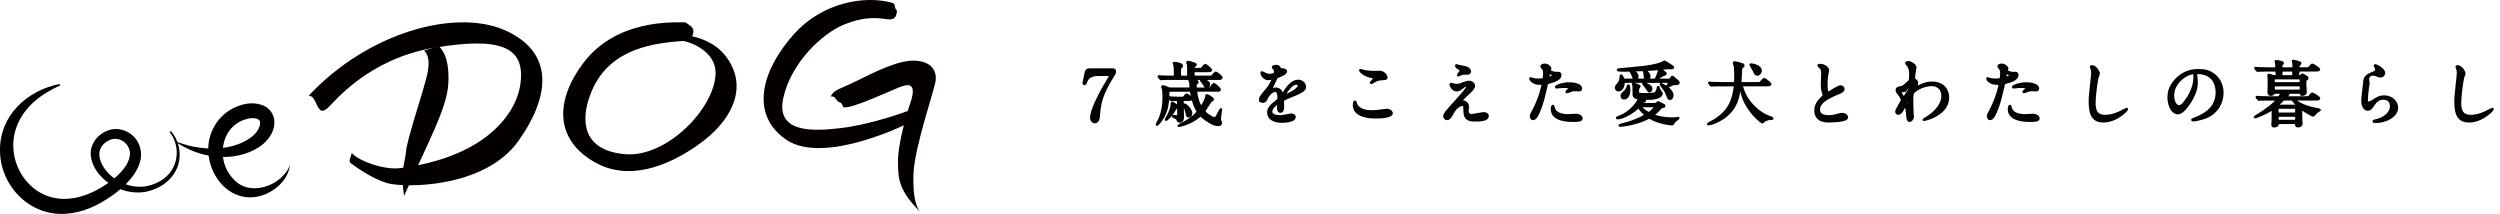<svg width="374" height="32" viewBox="0 0 374 32" fill="none" xmlns="http://www.w3.org/2000/svg">
<path d="M166.338 10.393C166.57 10.393 166.781 10.393 166.781 10.69C166.781 10.9 166.729 10.995 166.665 11.089C164.782 14.047 164.52 15.436 164.383 17.255C164.353 17.633 164.297 18.265 163.785 18.265C163.429 18.265 163.248 17.895 163.248 17.633C163.248 16.476 164.563 14.056 164.92 13.394C165.101 13.067 166.089 11.468 166.089 11.33C166.089 11.193 166.003 11.193 165.814 11.193H164.361C163.154 11.193 162.72 11.614 162.488 12.203C162.35 12.538 162.329 12.573 162.247 12.573C162.174 12.573 162.109 12.521 162.109 12.435C162.109 12.405 162.35 11.266 162.384 11.111C162.509 10.53 162.565 10.397 163.111 10.397H166.338V10.393Z" fill="#040404" stroke="#040000" stroke-width="0.357" stroke-miterlimit="10"/>
<path d="M175.1 13.536C174.898 13.536 174.773 13.587 174.773 13.841C174.752 14.641 174.73 15.419 174.533 16.188C174.124 17.736 173.153 18.652 173.08 18.652C173.071 18.652 173.059 18.63 173.059 18.622C173.059 18.579 173.269 18.213 173.312 18.136C173.574 17.663 174.081 16.412 174.081 14.653C174.081 14.507 174.081 13.6 173.995 13.286C173.987 13.243 173.871 13.054 173.871 13.003C173.871 12.938 173.957 12.93 173.987 12.93C174.038 12.93 174.262 12.96 174.606 13.127C174.722 13.192 174.881 13.265 175.035 13.265H177.842C177.945 13.265 178.125 13.243 178.125 13.024C178.125 12.921 178.095 12.427 178.074 12.31C178.065 12.259 177.936 12.07 177.936 12.014C177.936 11.992 177.966 11.919 178.061 11.919C178.156 11.919 179.153 12.022 179.153 12.289C179.153 12.353 179.131 12.362 178.955 12.521C178.86 12.594 178.839 12.659 178.839 12.783C178.839 13.153 178.882 13.269 179.166 13.269H180.597C180.988 13.269 181.069 13.248 181.134 13.175C181.198 13.089 181.469 12.586 181.585 12.586C181.723 12.586 182.47 13.239 182.47 13.415C182.47 13.54 182.406 13.54 181.903 13.54H179.251C179.127 13.54 178.938 13.54 178.938 13.781C178.938 14.245 179.402 15.96 179.707 15.96C179.866 15.96 180.463 14.752 180.476 14.426C180.485 14.288 180.485 14.245 180.549 14.245C180.614 14.245 181.435 14.697 181.435 14.877C181.435 14.95 181.383 14.993 181.297 15.015C181.211 15.045 181.172 15.066 181.13 15.109C181.108 15.131 180.446 16.15 180.309 16.339C180.193 16.485 180.163 16.537 180.163 16.614C180.163 16.941 181.383 17.71 181.697 17.71C181.8 17.71 181.95 17.586 182.011 17.491C182.114 17.31 182.569 16.408 182.629 16.365L182.651 16.373C182.629 16.511 182.483 17.637 182.483 17.697C182.483 17.8 182.505 17.96 182.526 18.067C182.548 18.119 182.651 18.342 182.651 18.394C182.651 18.497 182.578 18.699 182.243 18.699C181.538 18.699 180.403 17.942 179.866 17.457C179.741 17.34 179.655 17.259 179.604 17.259C179.539 17.259 179.518 17.28 179.307 17.457C178.138 18.458 176.531 18.824 176.342 18.824C176.333 18.824 176.312 18.824 176.312 18.802C176.312 18.772 176.995 18.433 177.12 18.372C178.34 17.71 179.17 16.898 179.17 16.7C179.17 16.635 179.118 16.541 178.989 16.309C178.684 15.728 178.422 14.95 178.276 14.142C178.173 13.604 178.16 13.544 177.898 13.544H175.1V13.536ZM179.273 10.337C179.694 10.337 179.759 10.329 179.819 10.251C179.905 10.178 180.188 9.727 180.283 9.727C180.429 9.727 181.147 10.337 181.147 10.483C181.147 10.621 181.095 10.621 180.588 10.621H178.822C178.538 10.621 178.538 10.789 178.538 10.926C178.538 11.399 178.538 11.493 178.835 11.493H180.76C181.022 11.493 181.203 11.493 181.284 11.463C181.4 11.399 181.77 10.874 181.882 10.874C181.993 10.874 182.724 11.455 182.724 11.61C182.724 11.777 182.578 11.777 182.273 11.777H175.225C174.993 11.777 174.266 11.777 173.901 11.799C173.871 11.807 173.712 11.829 173.682 11.829C173.639 11.829 173.617 11.807 173.587 11.756L173.39 11.515C173.347 11.472 173.338 11.463 173.338 11.451C173.338 11.429 173.359 11.421 173.381 11.421C173.454 11.421 173.781 11.463 173.845 11.463C174.331 11.485 174.803 11.493 175.285 11.493H175.504C175.598 11.493 175.788 11.493 175.788 11.188C175.788 10.947 175.779 9.989 175.723 9.77C175.715 9.718 175.598 9.537 175.598 9.494C175.598 9.43 175.663 9.421 175.693 9.421C175.809 9.421 176.806 9.546 176.806 9.843C176.806 9.946 176.776 9.98 176.626 10.096C176.501 10.191 176.501 10.337 176.501 10.655C176.501 11.412 176.501 11.498 176.815 11.498H177.446C177.73 11.498 177.773 11.403 177.773 11.107C177.773 9.886 177.773 9.77 177.743 9.653C177.734 9.61 177.618 9.413 177.618 9.37C177.618 9.284 177.722 9.267 177.786 9.267C177.923 9.267 178.521 9.486 178.65 9.52C178.774 9.563 178.869 9.606 178.869 9.701C178.869 9.752 178.796 9.804 178.637 9.881C178.594 9.911 178.564 9.954 178.564 10.07C178.564 10.251 178.628 10.346 178.839 10.346H179.282L179.273 10.337ZM176.127 15.956C176.127 16.042 176.084 16.059 175.99 16.094C175.886 16.115 175.874 16.145 175.715 16.429C175.366 17.061 174.601 17.912 174.43 17.912C174.399 17.912 174.408 17.891 174.533 17.68C175.027 16.881 175.311 16.038 175.311 15.513C175.311 15.44 175.311 15.41 175.362 15.41C175.478 15.41 175.74 15.599 175.753 15.599C175.848 15.664 176.123 15.862 176.123 15.956H176.127ZM174.95 14.675C174.907 14.623 174.898 14.623 174.898 14.602C174.898 14.593 174.919 14.58 174.941 14.58C174.993 14.58 175.237 14.602 175.276 14.611C175.508 14.619 176.2 14.653 176.445 14.653C177.012 14.653 177.077 14.653 177.214 14.473C177.416 14.198 177.446 14.168 177.52 14.168C177.7 14.168 178.203 14.641 178.203 14.787C178.203 14.838 178.16 14.881 178.087 14.903C177.992 14.924 177.876 14.924 177.584 14.924H177.214C177.068 14.924 176.901 14.946 176.901 15.23C176.901 15.599 176.952 17.25 176.952 17.586C176.952 17.882 176.828 18.174 176.479 18.174C176.278 18.174 176.247 18.11 176.153 17.869C176.088 17.71 175.994 17.659 175.659 17.512C175.521 17.448 175.478 17.427 175.478 17.396C175.478 17.366 175.53 17.353 175.543 17.353C175.616 17.353 175.972 17.418 176.045 17.418C176.286 17.418 176.286 17.375 176.286 16.975C176.286 16.743 176.256 15.617 176.256 15.367C176.256 15.07 176.226 14.937 175.951 14.937C175.835 14.937 175.341 14.98 175.246 14.98C175.203 14.98 175.182 14.959 175.152 14.916L174.95 14.675ZM178.19 16.945C178.19 17.199 178.052 17.409 177.842 17.409C177.588 17.409 177.567 17.22 177.545 16.958C177.524 16.769 177.27 16.055 177.197 15.883C177.176 15.84 177.094 15.685 177.094 15.642C177.094 15.634 177.094 15.621 177.116 15.621C177.189 15.621 177.421 15.767 177.524 15.853C177.838 16.107 178.186 16.537 178.186 16.945H178.19ZM180.863 12.676C180.863 12.895 180.717 13.054 180.515 13.054C180.377 13.054 180.347 13.003 180.107 12.59C179.991 12.392 179.896 12.263 179.728 12.104C179.707 12.082 179.698 12.074 179.698 12.052C179.698 12.001 179.741 12.001 179.771 12.001C179.802 12.001 180.004 12.009 180.15 12.044C180.287 12.065 180.863 12.181 180.863 12.676Z" fill="#040404" stroke="#040000" stroke-width="0.357" stroke-miterlimit="10"/>
<path d="M188.52 14.864C188.52 14.55 188.816 14.211 189.529 13.381C190.002 12.835 190.423 11.962 190.423 11.812C190.423 11.747 190.35 11.739 190.307 11.739C190.204 11.739 189.77 11.825 189.676 11.825C189.276 11.825 188.739 11.309 188.739 10.9C188.739 10.87 188.739 10.827 188.803 10.827C188.868 10.827 189.138 10.995 189.203 11.025C189.327 11.089 189.611 11.214 189.899 11.214C190.763 11.214 190.763 10.93 190.763 10.72C190.763 10.655 190.754 10.488 190.677 10.35C190.647 10.298 190.423 10.109 190.423 10.045C190.423 9.959 190.698 9.877 190.888 9.877C191.141 9.877 191.403 9.972 191.425 10.204C191.433 10.341 191.476 10.363 191.897 10.393C191.971 10.393 192.37 10.445 192.37 10.668C192.37 11.016 191.601 11.309 191.12 11.498C190.961 11.562 190.952 11.584 190.72 12.117C190.466 12.697 190.423 12.779 190.153 13.252C190.101 13.347 190.08 13.377 190.08 13.42C190.08 13.441 190.088 13.463 190.123 13.463C190.157 13.463 190.355 13.389 190.449 13.347C190.565 13.295 190.703 13.261 190.857 13.261C190.995 13.261 191.476 13.282 191.751 13.901C191.824 14.082 191.837 14.099 191.854 14.099C191.885 14.099 192.233 13.613 192.284 13.531C192.632 13.046 193.316 12.091 194.231 12.091C194.811 12.091 195.22 12.586 195.22 13.028C195.22 13.523 194.39 13.871 193.737 14.155C193.475 14.271 192.284 14.744 192.095 14.86C191.928 14.963 191.915 15.079 191.915 15.303C191.915 15.397 191.936 15.84 191.936 15.935C191.936 16.102 191.936 16.704 191.545 16.704C191.261 16.704 191.218 16.356 191.218 16.167C191.218 16.064 191.249 15.556 191.249 15.548C191.249 15.505 191.249 15.423 191.175 15.423C191.09 15.423 190.157 16.077 190.157 16.674C190.157 17.401 191.21 17.401 191.515 17.401C191.777 17.401 191.979 17.379 192.19 17.336C192.336 17.315 193.011 17.147 193.148 17.147C193.367 17.147 193.664 17.25 193.664 17.504C193.664 18.157 192.035 18.2 191.781 18.2C190.445 18.2 189.74 17.654 189.74 16.82C189.74 16.145 190.14 15.81 191.128 15.01C191.231 14.924 191.287 14.8 191.287 14.641C191.287 14.168 191.201 13.579 190.784 13.579C190.368 13.579 189.766 14.065 189.491 14.692C189.375 14.954 189.259 15.208 188.924 15.208C188.722 15.208 188.524 15.144 188.524 14.86L188.52 14.864ZM191.201 10.887C191.201 10.887 191.726 10.75 191.726 10.634C191.726 10.496 191.463 10.475 191.369 10.475C191.223 10.475 191.18 10.771 191.18 10.81C191.18 10.849 191.18 10.883 191.201 10.883V10.887ZM192.155 14.292C192.155 14.292 192.164 14.344 192.198 14.344C192.233 14.344 194.3 13.501 194.3 12.809C194.3 12.547 194.068 12.495 193.93 12.495C193.058 12.495 192.151 14.125 192.151 14.292H192.155Z" fill="#040404" stroke="#040000" stroke-width="0.357" stroke-miterlimit="10"/>
<path d="M205.526 16.661C205.84 16.661 207.439 16.442 207.495 16.442C207.903 16.442 208.187 16.726 208.187 16.936C208.187 17.504 206.399 17.555 205.819 17.555C204.779 17.555 202.557 17.366 202.557 15.715C202.557 15.316 202.673 15.2 202.694 15.2C202.767 15.2 202.84 15.535 202.862 15.591C203.158 16.326 204.134 16.644 204.882 16.644C204.955 16.644 205.419 16.666 205.522 16.666L205.526 16.661ZM205.556 10.78C205.681 10.78 206.27 10.758 206.386 10.758C207.078 10.758 207.417 11.442 207.417 11.601C207.417 11.79 207.323 11.79 206.596 11.842C206.059 11.872 205.672 12.117 205.273 12.345C205.17 12.409 205.17 12.396 205.127 12.396C205.118 12.396 205.097 12.396 205.097 12.375C205.097 12.28 205.677 11.786 205.677 11.661C205.677 11.597 205.647 11.588 205.341 11.537C203.975 11.283 203.489 10.621 203.489 10.518C203.489 10.488 203.519 10.488 203.541 10.488C203.605 10.488 203.837 10.582 203.889 10.591C204.362 10.728 204.963 10.78 205.561 10.78H205.556Z" fill="#040404" stroke="#040000" stroke-width="0.357" stroke-miterlimit="10"/>
<path d="M219.298 12.328C219.444 12.276 219.603 12.255 219.741 12.255C220.162 12.255 220.489 12.517 220.489 12.835C220.489 13.213 220.089 13.583 219.268 14.34C219.152 14.456 218.49 15.066 218.49 15.148C218.49 15.191 218.542 15.212 218.593 15.212C218.615 15.212 218.795 15.191 218.825 15.191C219.217 15.191 219.595 15.539 219.595 15.96C219.595 16.064 219.53 16.541 219.53 16.644C219.53 16.747 219.552 17.233 220.141 17.233C220.437 17.233 221.726 16.949 221.993 16.949C222.276 16.949 222.552 17.108 222.552 17.349C222.552 17.917 221.679 18.011 220.545 18.011C219.294 18.011 219.113 17.349 219.105 16.622C219.083 15.771 219.083 15.677 218.77 15.677C218.559 15.677 217.867 15.866 217.287 16.941C216.99 17.478 216.823 17.792 216.466 17.792C216.204 17.792 216.088 17.551 216.088 17.414C216.088 17.13 216.088 17.014 217.811 15.131C218.714 14.133 219.535 13.239 219.535 12.934C219.535 12.818 219.47 12.753 219.354 12.753C219.208 12.753 218.911 12.973 218.765 13.101C218.525 13.303 218.22 13.51 217.914 13.51C217.304 13.51 217.012 12.753 217.012 12.646C217.012 12.603 217.033 12.56 217.085 12.56C217.115 12.56 217.36 12.633 217.381 12.633C217.528 12.676 217.678 12.719 217.897 12.719C218.254 12.719 218.361 12.689 219.307 12.332L219.298 12.328ZM218.202 9.864C218.361 9.907 219.096 10.045 219.234 10.075C219.582 10.169 219.896 10.41 219.896 10.694C219.896 10.78 219.831 10.991 219.599 10.991C218.864 10.991 218.843 10.991 218.589 11.085C218.516 11.107 218.22 11.274 218.159 11.274C218.138 11.274 218.116 11.253 218.116 11.223C218.116 11.15 218.589 10.677 218.589 10.548C218.589 10.483 218.421 10.38 218.198 10.221C217.871 10.002 217.841 9.873 217.841 9.821C217.841 9.791 217.863 9.77 217.884 9.77C217.914 9.77 218.146 9.856 218.198 9.864H218.202Z" fill="#040404" stroke="#040000" stroke-width="0.357" stroke-miterlimit="10"/>
<path d="M229.414 16.494C230.497 14.443 230.802 12.633 230.802 12.62C230.802 12.517 230.759 12.517 230.424 12.517C230.205 12.517 229.835 12.508 229.487 12.328C229.152 12.16 228.941 11.863 228.941 11.76C228.941 11.73 228.971 11.717 228.984 11.717C229.027 11.717 229.182 11.803 229.225 11.812C229.384 11.863 229.814 11.928 230.162 11.928C230.321 11.928 230.824 11.906 230.91 11.833C230.996 11.76 231.026 11.042 231.026 10.969C231.026 10.883 231.026 10.526 230.901 10.316C230.858 10.264 230.605 10.002 230.605 9.924C230.605 9.821 230.807 9.684 231.077 9.684C231.55 9.684 231.92 10.114 231.92 10.242C231.92 10.294 231.804 10.505 231.804 10.556C231.804 10.758 232.646 10.935 232.749 10.935C232.792 10.935 233.024 10.913 233.076 10.913C233.162 10.913 233.424 10.913 233.424 11.24C233.424 11.829 232.53 12.134 231.834 12.323C231.477 12.418 231.434 12.427 231.391 12.62C230.854 14.912 230.845 14.924 230.622 15.608C229.895 17.796 229.517 17.796 229.32 17.796C229.066 17.796 229.036 17.448 229.036 17.332C229.036 17.207 229.088 17.1 229.414 16.489V16.494ZM231.636 11.687C231.688 11.687 232.487 11.403 232.487 11.266C232.487 11.162 231.92 10.93 231.804 10.93C231.739 10.93 231.709 10.952 231.688 11.055C231.645 11.266 231.645 11.296 231.593 11.55C231.584 11.623 231.572 11.687 231.636 11.687ZM232.435 16.145C232.655 17.061 233.793 17.259 234.593 17.259C234.773 17.259 235.573 17.186 235.74 17.186C236.097 17.186 236.583 17.366 236.583 17.71C236.583 18.015 236.191 18.067 235.298 18.067C233.596 18.067 232.173 17.637 232.173 16.309C232.173 16.068 232.238 15.844 232.319 15.844C232.362 15.844 232.422 16.107 232.435 16.141V16.145ZM234.756 12.487C235.753 12.487 236.514 12.783 236.514 13.243C236.514 13.497 236.295 13.497 236.209 13.497C236.114 13.497 235.706 13.467 235.62 13.467C235.431 13.467 235.272 13.467 234.842 13.635C234.58 13.729 234.472 13.772 234.399 13.772C234.378 13.772 234.348 13.772 234.348 13.742C234.348 13.669 234.894 13.269 234.894 13.153C234.894 12.994 234.146 12.985 233.991 12.985C233.759 12.985 233.475 12.994 233.235 13.028C233.17 13.037 232.93 13.071 232.887 13.071C232.878 13.071 232.801 13.071 232.792 13.05C232.719 12.912 233.634 12.491 234.76 12.491L234.756 12.487Z" fill="#040404" stroke="#040000" stroke-width="0.357" stroke-miterlimit="10"/>
<path d="M243.192 12.212C242.951 12.212 242.917 12.212 242.887 12.474C242.77 13.484 242.203 13.506 242.13 13.506C241.855 13.506 241.752 13.274 241.752 13.127C241.752 12.96 241.816 12.865 242.027 12.624C242.311 12.319 242.47 11.911 242.47 11.455C242.47 11.36 242.47 11.296 242.521 11.296C242.586 11.296 242.719 11.571 242.762 11.666C242.878 11.898 242.899 11.941 243.076 11.941H247.481C247.678 11.941 247.713 11.868 247.996 11.214C248.121 10.909 248.216 10.561 248.216 10.479C248.216 10.333 248.112 10.32 248.005 10.32C247.88 10.32 247.322 10.371 247.206 10.384C246.797 10.406 246.363 10.449 246.187 10.449C246.166 10.449 246.101 10.449 246.101 10.492C246.101 10.556 246.355 10.745 246.398 10.789C246.557 10.935 246.746 11.18 246.746 11.429C246.746 11.678 246.471 11.807 246.376 11.807C246.08 11.807 246.062 11.451 246.05 11.145C246.041 10.965 245.964 10.651 245.925 10.565C245.882 10.47 245.787 10.47 245.693 10.47C245.684 10.47 244.524 10.501 244.219 10.522C244.167 10.522 244.167 10.543 244.167 10.565C244.167 10.595 244.21 10.608 244.253 10.629C244.412 10.694 244.958 10.956 244.958 11.438C244.958 11.67 244.769 11.88 244.661 11.88C244.494 11.88 244.472 11.816 244.24 11.248C244.116 10.922 243.957 10.535 243.673 10.535C243.578 10.535 243.136 10.556 243.041 10.556C242.955 10.556 242.04 10.556 242.04 10.47C242.04 10.44 242.07 10.397 242.165 10.397C242.195 10.397 244.971 10.144 246.11 10.006C247.317 9.86 248.478 9.542 248.813 9.344C248.843 9.322 248.972 9.219 249.002 9.219C249.075 9.219 250.107 9.903 250.223 9.989C250.266 10.019 250.287 10.053 250.287 10.083C250.287 10.2 250.089 10.2 249.99 10.2C249.917 10.2 249.612 10.178 249.548 10.178C249.475 10.178 248.559 10.264 248.529 10.273C248.486 10.281 248.465 10.303 248.465 10.337C248.465 10.402 248.675 10.569 248.77 10.642C249.127 10.918 249.17 10.948 249.17 11.034C249.17 11.12 248.748 11.231 248.684 11.266C248.452 11.382 247.855 11.812 247.855 11.906C247.855 11.949 247.898 11.949 247.928 11.949H249.612C249.793 11.949 249.874 11.941 249.99 11.752C250.115 11.532 250.128 11.498 250.158 11.498C250.231 11.498 250.652 11.868 250.747 11.949C251.073 12.233 251.104 12.263 251.104 12.371C251.104 12.551 250.768 12.56 250.515 12.56C250.137 12.56 249.621 12.917 249.526 12.968C249.505 12.977 249.423 13.041 249.402 13.041C249.38 13.041 249.38 13.02 249.38 12.998C249.38 12.925 249.758 12.401 249.758 12.315C249.758 12.22 249.672 12.22 249.612 12.22H243.187L243.192 12.212ZM247.58 15.599C247.653 15.599 247.76 15.599 247.885 15.462C247.988 15.346 248.022 15.303 248.082 15.303C248.104 15.303 248.452 15.501 248.491 15.522C248.555 15.552 248.847 15.711 248.912 15.741C248.92 15.75 248.976 15.814 248.976 15.844C248.976 15.948 248.839 15.96 248.809 15.96C248.62 15.982 248.546 16.025 248.439 16.128C247.786 16.812 247.743 16.855 247.537 17.014C247.369 17.151 247.347 17.16 247.347 17.212C247.347 17.358 248.727 17.736 250.154 17.736C250.605 17.736 250.902 17.684 250.962 17.672C250.97 17.672 251.035 17.65 251.048 17.65C251.061 17.65 251.078 17.65 251.078 17.68C251.078 17.71 251.056 17.732 251.026 17.753C250.562 18.089 250.51 18.11 250.386 18.321C250.227 18.574 250.218 18.596 250.111 18.596C249.995 18.596 249.376 18.51 248.839 18.385C247.988 18.196 247.408 17.942 246.956 17.689C246.832 17.616 246.789 17.603 246.737 17.603C246.664 17.603 246.6 17.624 246.505 17.676C245.126 18.39 243.14 18.789 242.341 18.789C242.332 18.789 242.289 18.789 242.289 18.759C242.289 18.729 242.47 18.686 242.47 18.686C243.067 18.549 244.111 18.222 244.666 17.994C244.79 17.942 246.17 17.375 246.17 17.203C246.17 17.139 246.148 17.13 245.959 16.962C245.706 16.743 245.422 16.395 245.371 16.33C245.181 16.077 245.16 16.055 245.087 16.055C245.035 16.055 244.898 16.18 244.825 16.253C244.172 16.872 242.723 17.684 241.984 17.684C241.963 17.684 241.92 17.684 241.92 17.633C241.92 17.624 241.92 17.603 241.941 17.59C241.971 17.581 242.1 17.547 242.122 17.525C244.111 16.82 245.16 15.075 245.16 14.821C245.16 14.705 245.044 14.684 244.928 14.662C244.687 14.632 244.464 14.482 244.404 14.219C244.395 14.189 244.395 13.325 244.395 13.218C244.395 12.891 244.395 12.861 244.373 12.753C244.365 12.732 244.288 12.637 244.288 12.616C244.288 12.551 244.352 12.551 244.382 12.551C244.412 12.551 245.267 12.753 245.267 12.951C245.267 12.994 245.078 13.149 245.07 13.192C245.061 13.2 245.061 13.772 245.061 13.811C245.061 13.97 245.061 14.107 246.114 14.107C246.411 14.107 247.335 14.086 247.567 13.961C247.842 13.824 247.975 13.467 248.018 13.153C248.039 13.015 248.048 13.015 248.069 13.015C248.078 13.015 248.121 13.015 248.121 13.089C248.13 13.183 248.185 13.394 248.246 13.48C248.529 13.871 248.572 13.923 248.572 14.017C248.572 14.344 247.953 14.765 246.604 14.765C246.488 14.765 245.942 14.757 245.813 14.757C245.783 14.757 245.762 14.778 245.762 14.8C245.762 14.864 246.088 14.967 246.088 15.032C246.088 15.126 245.908 15.191 245.856 15.2C245.658 15.264 245.56 15.44 245.56 15.496C245.56 15.582 245.646 15.582 245.719 15.582H247.58V15.599ZM243.729 13.411C243.729 14.714 243.003 14.714 242.938 14.714C242.697 14.714 242.603 14.494 242.603 14.344C242.603 14.163 242.646 14.125 243.106 13.66C243.252 13.514 243.389 13.364 243.441 13.196C243.484 13.071 243.544 12.839 243.578 12.805C243.703 12.68 243.725 13.321 243.725 13.402L243.729 13.411ZM245.56 15.87C245.517 15.87 245.414 15.87 245.414 15.973C245.414 16.098 246.402 16.919 246.664 16.919C246.883 16.919 247.653 16.077 247.653 15.973C247.653 15.87 247.58 15.87 247.463 15.87H245.56ZM245.865 12.444C245.951 12.444 246.423 12.633 246.716 12.822C246.926 12.947 247.021 13.084 247.021 13.286C247.021 13.506 246.875 13.665 246.767 13.665C246.681 13.665 246.664 13.635 246.505 13.411C246.295 13.127 246.011 12.715 245.873 12.56C245.852 12.538 245.822 12.508 245.822 12.487C245.813 12.457 245.843 12.444 245.865 12.444ZM248.516 12.59C248.516 12.59 250.188 13.347 250.188 14.254C250.188 14.589 249.99 14.791 249.831 14.791C249.642 14.791 249.591 14.666 249.432 14.245C249.234 13.686 249.157 13.592 248.546 12.762C248.495 12.689 248.473 12.659 248.473 12.616C248.473 12.594 248.495 12.594 248.516 12.594V12.59Z" fill="#040404" stroke="#040000" stroke-width="0.357" stroke-miterlimit="10"/>
<path d="M257.584 12.736C256.66 12.736 256.355 12.758 256.248 12.758C256.218 12.766 256.059 12.788 256.029 12.788C255.999 12.788 255.977 12.758 255.934 12.714L255.736 12.474C255.693 12.431 255.693 12.422 255.693 12.409C255.693 12.388 255.702 12.379 255.723 12.379C255.797 12.379 256.123 12.422 256.188 12.422C256.703 12.444 257.146 12.452 257.64 12.452H259.303C259.617 12.452 259.617 12.306 259.617 11.442C259.617 11.231 259.617 10.367 259.553 9.916C259.544 9.843 259.394 9.507 259.394 9.43C259.394 9.378 259.445 9.327 259.51 9.327C259.531 9.327 260.361 9.516 260.601 9.602C260.687 9.632 260.812 9.688 260.812 9.8C260.812 9.886 260.782 9.903 260.61 10.032C260.451 10.156 260.451 10.242 260.429 10.969C260.421 11.158 260.356 12.126 260.356 12.168C260.356 12.366 260.451 12.452 260.67 12.452H262.793C263.223 12.452 263.279 12.452 263.36 12.379C263.455 12.293 263.812 11.842 263.928 11.842C264.065 11.842 264.83 12.482 264.83 12.59C264.83 12.736 264.611 12.736 264.263 12.736H260.752C260.679 12.736 260.571 12.736 260.571 12.852C260.571 13.093 260.979 14.133 261.285 14.619C261.547 15.04 262.797 16.932 264.955 17.598C265.071 17.628 265.144 17.693 265.144 17.723C265.144 17.766 265.028 17.766 264.976 17.766C264.577 17.766 264.185 17.869 263.88 18.114C263.837 18.144 263.683 18.316 263.64 18.316C263.597 18.316 262.535 17.508 261.744 16.369C260.726 14.907 260.588 13.983 260.442 13.076C260.434 13.033 260.421 12.93 260.356 12.93C260.283 12.93 260.27 12.951 260.24 13.205C260.043 14.709 259.621 16.773 257.034 18.084C256.162 18.527 255.638 18.579 255.595 18.579C255.586 18.579 255.521 18.579 255.521 18.549C255.521 18.518 255.797 18.381 255.878 18.338C257.752 17.401 258.495 16.253 258.844 15.552C259.402 14.438 259.527 13.088 259.527 13.007C259.527 12.805 259.441 12.745 259.252 12.745H257.567L257.584 12.736ZM262.892 11.158C262.651 11.158 262.578 10.991 262.419 10.621C262.355 10.462 261.882 9.735 261.882 9.705C261.882 9.653 261.968 9.653 261.998 9.653C262.028 9.653 263.395 9.834 263.395 10.556C263.395 10.87 263.12 11.154 262.892 11.154V11.158Z" fill="#040404" stroke="#040000" stroke-width="0.357" stroke-miterlimit="10"/>
<path d="M272.393 14.787C272.707 14.49 272.844 14.357 272.844 14.219C272.844 14.189 272.771 13.944 272.75 13.893C272.625 13.493 272.569 13.252 272.569 12.663C272.569 12.422 272.621 11.201 272.621 10.926C272.621 10.402 272.475 10.242 272.307 10.075C272.088 9.843 272.054 9.813 272.054 9.778C272.054 9.735 272.307 9.727 272.337 9.727C272.935 9.727 273.472 10.212 273.472 10.518C273.472 10.612 273.347 11.085 273.326 11.193C273.283 11.489 273.231 11.971 273.231 12.581C273.231 12.981 273.231 13.832 273.506 13.832C273.652 13.832 273.717 13.789 274.284 13.432C274.4 13.359 275.062 12.938 275.367 12.938C275.608 12.938 275.767 13.149 275.767 13.329C275.767 13.643 275.337 13.815 274.959 13.961C272.458 14.972 272.097 15.741 272.097 16.425C272.097 17.108 272.707 17.405 273.558 17.405C274.082 17.405 274.503 17.302 274.821 17.216C275.294 17.091 275.41 17.057 275.612 17.057C275.969 17.057 276.304 17.297 276.304 17.56C276.304 18.097 274.159 18.149 273.601 18.149C273.115 18.149 271.594 18.149 271.594 16.498C271.594 16.201 271.68 15.479 272.393 14.795V14.787Z" fill="#040404" stroke="#040000" stroke-width="0.357" stroke-miterlimit="10"/>
<path d="M286.505 11.979C286.78 12.147 286.78 12.315 286.78 12.388C286.78 12.568 286.716 12.714 286.634 12.891C286.604 12.955 286.561 13.037 286.561 13.088C286.561 13.119 286.583 13.14 286.604 13.14C286.656 13.14 286.858 13.002 286.909 12.981C287.949 12.457 288.516 12.371 289.032 12.371C290.674 12.371 291.422 13.463 291.422 14.58C291.422 17.104 288.057 17.925 287.816 17.925C287.794 17.925 287.773 17.925 287.773 17.904C287.773 17.874 288.435 17.504 288.551 17.418C289.075 17.061 290.601 15.905 290.601 14.335C290.601 13.136 289.728 12.706 289.011 12.706C287.855 12.706 286.656 13.338 286.256 13.789C286.118 13.948 286.054 14.125 286.054 14.843C286.054 15.075 286.063 16.412 286.105 16.966C286.114 17.052 286.157 17.396 286.157 17.461C286.157 17.796 285.852 18.071 285.693 18.071C285.396 18.071 285.366 17.693 285.323 17.052C285.302 16.833 285.237 15.831 284.988 15.831C284.937 15.831 284.799 16.094 284.713 16.261C284.554 16.567 284.335 16.997 283.957 16.997C283.832 16.997 283.703 16.91 283.703 16.7C283.703 16.519 283.755 16.425 284.017 15.986C284.12 15.797 284.541 15.07 284.541 14.967C284.541 14.778 284.322 14.387 284.133 14.159C283.798 13.738 283.763 13.695 283.763 13.505C283.763 13.149 284.047 13.106 284.477 13.041C284.657 13.011 284.717 12.998 285.422 12.345C285.474 12.293 285.684 12.126 285.697 12.091C285.749 11.988 285.792 11.524 285.792 11.197C285.792 10.26 285.551 9.911 285.371 9.714C285.19 9.503 285.173 9.481 285.173 9.438C285.173 9.352 285.426 9.301 285.53 9.301C285.813 9.301 286.531 9.731 286.531 10.079C286.531 10.238 286.393 10.9 286.372 11.038C286.35 11.206 286.32 11.532 286.32 11.648C286.32 11.846 286.329 11.859 286.501 11.962L286.505 11.979ZM285.203 13.23C285.108 13.377 284.992 13.579 284.752 13.6C284.417 13.622 284.309 13.63 284.309 13.768C284.309 13.914 284.687 14.589 284.803 14.589C284.868 14.589 284.898 14.537 285.014 14.37C285.667 13.411 285.667 13.389 285.667 13.011C285.667 12.925 285.667 12.874 285.624 12.865C285.56 12.856 285.383 12.929 285.203 13.235V13.23ZM285.169 15.419C285.169 15.556 285.379 15.827 285.474 15.827C285.598 15.827 285.598 15.26 285.598 14.774C285.598 14.731 285.577 14.709 285.547 14.709C285.461 14.709 285.169 15.29 285.169 15.414V15.419Z" fill="#040404" stroke="#040000" stroke-width="0.357" stroke-miterlimit="10"/>
<path d="M297.785 16.494C298.868 14.443 299.173 12.633 299.173 12.62C299.173 12.517 299.13 12.517 298.795 12.517C298.576 12.517 298.206 12.508 297.858 12.328C297.523 12.16 297.312 11.863 297.312 11.76C297.312 11.73 297.343 11.717 297.355 11.717C297.398 11.717 297.553 11.803 297.596 11.812C297.755 11.863 298.185 11.928 298.533 11.928C298.692 11.928 299.195 11.906 299.281 11.833C299.367 11.76 299.397 11.042 299.397 10.969C299.397 10.883 299.397 10.526 299.272 10.316C299.229 10.264 298.976 10.002 298.976 9.924C298.976 9.821 299.178 9.684 299.448 9.684C299.921 9.684 300.291 10.114 300.291 10.242C300.291 10.294 300.175 10.505 300.175 10.556C300.175 10.758 301.017 10.935 301.12 10.935C301.163 10.935 301.395 10.913 301.447 10.913C301.533 10.913 301.795 10.913 301.795 11.24C301.795 11.829 300.901 12.134 300.205 12.323C299.848 12.418 299.805 12.427 299.762 12.62C299.225 14.912 299.216 14.924 298.993 15.608C298.267 17.796 297.888 17.796 297.691 17.796C297.437 17.796 297.407 17.448 297.407 17.332C297.407 17.207 297.459 17.1 297.785 16.489V16.494ZM300.003 11.687C300.054 11.687 300.854 11.403 300.854 11.266C300.854 11.162 300.286 10.93 300.17 10.93C300.106 10.93 300.076 10.952 300.054 11.055C300.011 11.266 300.011 11.296 299.96 11.55C299.951 11.623 299.938 11.687 300.003 11.687ZM300.802 16.145C301.021 17.061 302.16 17.259 302.96 17.259C303.14 17.259 303.939 17.186 304.107 17.186C304.464 17.186 304.949 17.366 304.949 17.71C304.949 18.015 304.558 18.067 303.664 18.067C301.963 18.067 300.54 17.637 300.54 16.309C300.54 16.068 300.604 15.844 300.686 15.844C300.729 15.844 300.789 16.107 300.802 16.141V16.145ZM303.127 12.487C304.124 12.487 304.885 12.783 304.885 13.243C304.885 13.497 304.666 13.497 304.58 13.497C304.485 13.497 304.077 13.467 303.991 13.467C303.802 13.467 303.643 13.467 303.213 13.635C302.951 13.729 302.844 13.772 302.77 13.772C302.749 13.772 302.719 13.772 302.719 13.742C302.719 13.669 303.265 13.269 303.265 13.153C303.265 12.994 302.517 12.985 302.362 12.985C302.13 12.985 301.846 12.994 301.606 13.028C301.541 13.037 301.301 13.071 301.258 13.071C301.249 13.071 301.172 13.071 301.163 13.05C301.09 12.912 302.005 12.491 303.131 12.491L303.127 12.487Z" fill="#040404" stroke="#040000" stroke-width="0.357" stroke-miterlimit="10"/>
<path d="M313.969 11.012C313.969 11.115 313.788 11.515 313.767 11.601C313.62 12.139 313.324 14.464 313.324 15.346C313.324 16.408 313.526 17.353 314.931 17.353C315.447 17.353 316.203 17.25 317.14 16.807C317.299 16.734 318.099 16.291 318.142 16.291C318.185 16.291 318.193 16.322 318.193 16.343C318.193 16.459 316.637 18.153 314.661 18.153C313.294 18.153 312.641 17.362 312.641 15.251C312.641 14.598 312.662 14.387 312.881 12.328C312.924 11.979 313.019 11.12 313.019 10.823C313.019 10.634 312.989 10.453 312.924 10.307C312.916 10.277 312.808 10.032 312.808 10.023C312.808 9.95 312.894 9.92 312.954 9.92C313.5 9.92 313.964 10.771 313.964 11.012H313.969Z" fill="#040404" stroke="#040000" stroke-width="0.357" stroke-miterlimit="10"/>
<path d="M328.494 11.055C328.494 11.085 328.515 11.128 328.515 11.171C328.558 11.506 328.618 11.846 328.618 12.306C328.618 13.011 328.459 13.991 327.535 15.389C326.693 16.674 326.156 16.923 325.739 16.923C325.043 16.923 324.424 15.84 324.424 14.555C324.424 13.996 324.54 12.934 325.593 11.872C326.929 10.505 328.339 10.505 328.949 10.505C329.908 10.505 330.346 10.694 330.642 10.84C331.777 11.399 332.473 12.525 332.473 13.901C332.473 15.277 331.682 16.953 329.822 17.603C328.928 17.917 328.232 17.994 328.077 17.994C328.034 17.994 327.974 17.985 327.974 17.921C327.974 17.891 327.995 17.878 328.257 17.775C329.349 17.345 331.635 16.438 331.635 13.819C331.635 13.411 331.592 10.905 328.721 10.905C328.511 10.905 328.502 10.991 328.502 11.051L328.494 11.055ZM325.077 14.284C325.077 14.967 325.352 15.905 325.992 15.905C326.298 15.905 326.551 15.78 327.277 14.684C327.836 13.832 328.309 12.663 328.309 11.623C328.309 10.991 328.266 10.939 328.128 10.939C327.127 10.939 325.077 12.297 325.077 14.284Z" fill="#040404" stroke="#040000" stroke-width="0.357" stroke-miterlimit="10"/>
<path d="M339.496 14.864C338.572 14.864 338.267 14.886 338.16 14.886C338.129 14.894 337.97 14.916 337.94 14.916C337.91 14.916 337.889 14.886 337.846 14.843L337.644 14.602C337.601 14.559 337.601 14.55 337.601 14.537C337.601 14.516 337.609 14.507 337.631 14.507C337.704 14.507 338.031 14.537 338.095 14.55C338.611 14.572 339.041 14.58 339.535 14.58H340.648C340.815 14.58 340.944 14.58 341.069 14.4C341.099 14.357 341.301 14.086 341.301 13.957C341.301 13.854 341.185 13.854 341.121 13.854H340.373C340.235 13.854 340.184 13.862 340.111 13.979C340.016 14.116 339.87 14.168 339.702 14.168C339.406 14.168 339.389 14 339.389 13.738C339.389 13.557 339.419 12.727 339.419 12.56C339.419 12.551 339.419 11.846 339.41 11.769C339.402 11.683 339.367 11.317 339.367 11.244C339.367 11.201 339.397 11.201 339.44 11.201C339.526 11.201 339.913 11.347 339.986 11.369C340.184 11.42 340.283 11.42 340.45 11.42H343.867C343.991 11.42 344.107 11.42 344.236 11.326C344.279 11.304 344.417 11.158 344.447 11.158C344.511 11.158 344.993 11.472 345.087 11.537C345.139 11.579 345.182 11.623 345.182 11.683C345.182 11.777 345.139 11.807 344.971 11.923C344.855 12.009 344.855 12.061 344.855 12.461C344.855 12.861 344.885 13.325 344.907 13.596C344.907 13.647 344.928 13.764 344.928 13.806C344.928 14.133 344.421 14.176 344.413 14.176C344.254 14.176 344.232 14.103 344.202 14.009C344.172 13.871 344.086 13.85 343.94 13.85H342.277C342.225 13.85 342.173 13.85 342.173 13.88C342.173 13.923 342.341 14.06 342.341 14.09C342.341 14.142 342.333 14.163 342.182 14.228C342.088 14.271 341.929 14.438 341.929 14.512C341.929 14.576 342.014 14.576 342.066 14.576H344.855C345.328 14.576 345.38 14.576 345.53 14.396C345.826 14.047 345.857 14.017 345.96 14.017C346.024 14.017 346.94 14.576 346.94 14.714C346.94 14.86 346.729 14.86 346.372 14.86H343.532C343.446 14.86 343.364 14.86 343.364 14.946C343.364 15.105 344.361 15.943 346.583 16.326C346.647 16.334 347.107 16.412 347.107 16.429C347.107 16.446 346.897 16.545 346.866 16.567C346.54 16.756 346.51 16.799 346.213 17.125C346.192 17.147 346.097 17.285 346.089 17.285C345.826 17.285 344.554 16.399 344.438 16.399C344.228 16.399 344.228 16.618 344.228 16.726C344.228 16.863 344.279 18.506 344.279 18.566C344.279 18.806 343.966 18.892 343.764 18.892C343.523 18.892 343.51 18.755 343.501 18.596C343.48 18.385 343.312 18.385 343.239 18.385H341.03C340.944 18.385 340.79 18.385 340.747 18.544C340.717 18.69 340.661 18.892 340.222 18.892C340.085 18.892 339.96 18.884 339.96 18.652C339.96 18.587 339.982 18.338 339.99 18.282C340.012 17.934 340.012 17.512 340.012 17.169V16.42C340.012 16.377 339.99 16.334 339.939 16.334C339.93 16.334 339.285 16.704 339.182 16.756C338.813 16.958 337.605 17.525 337.352 17.525C337.33 17.525 337.309 17.517 337.309 17.495C337.309 17.487 337.489 17.392 337.592 17.328C338.937 16.558 340.558 15.298 340.558 14.972C340.558 14.868 340.42 14.868 340.338 14.868H339.496V14.864ZM342.767 10.242C343.063 10.242 343.136 10.148 343.136 9.907C343.136 9.761 343.115 9.58 343.106 9.464C343.097 9.413 343.02 9.211 343.02 9.168C343.02 9.116 343.093 9.103 343.123 9.103C343.145 9.103 343.996 9.335 344.06 9.378C344.103 9.4 344.125 9.43 344.125 9.481C344.125 9.533 344.03 9.628 343.966 9.692C343.871 9.795 343.828 9.838 343.828 9.989C343.828 10.242 343.996 10.242 344.163 10.242H344.847C345.311 10.242 345.371 10.251 345.521 10.075C345.826 9.727 345.848 9.684 345.942 9.684C346.007 9.684 346.922 10.242 346.922 10.38C346.922 10.526 346.712 10.526 346.364 10.526H344.146C343.948 10.526 343.819 10.556 343.819 10.758C343.819 10.78 343.819 11.055 343.789 11.094C343.703 11.218 343.6 11.274 343.39 11.274C343.115 11.274 343.093 11.18 343.093 11.055C343.093 10.591 343.093 10.53 342.745 10.53H341.649C341.482 10.53 341.292 10.53 341.292 10.784V11.111C341.219 11.291 340.914 11.33 340.82 11.33C340.609 11.33 340.618 11.3 340.588 10.827C340.579 10.552 340.45 10.53 340.24 10.53H339.049C338.796 10.53 338.155 10.539 337.88 10.561C337.859 10.561 337.756 10.582 337.734 10.582C337.691 10.582 337.67 10.552 337.64 10.509L337.442 10.268C337.399 10.225 337.39 10.217 337.39 10.204C337.39 10.182 337.412 10.174 337.433 10.174C337.506 10.174 337.824 10.217 337.897 10.217C338.413 10.238 338.843 10.247 339.337 10.247H340.24C340.429 10.247 340.553 10.225 340.553 10.006C340.553 9.984 340.553 9.679 340.523 9.438C340.515 9.408 340.45 9.249 340.45 9.219C340.45 9.155 340.523 9.155 340.545 9.155C340.648 9.155 341.503 9.271 341.503 9.438C341.503 9.503 341.482 9.512 341.335 9.649C341.271 9.701 341.271 9.817 341.271 9.89C341.271 10.174 341.301 10.247 341.649 10.247H342.762L342.767 10.242ZM340.411 11.704C340.149 11.704 340.115 11.769 340.115 12.082C340.115 12.396 340.145 12.461 340.411 12.461H343.914C344.168 12.461 344.211 12.396 344.211 12.082C344.211 11.769 344.18 11.704 343.914 11.704H340.411ZM343.936 13.579C344.219 13.579 344.219 13.454 344.219 13.157C344.219 12.861 344.219 12.749 343.936 12.749H340.411C340.128 12.749 340.128 12.895 340.128 13.084C340.128 13.493 340.171 13.579 340.424 13.579H343.936ZM340.992 16.102C340.695 16.102 340.695 16.188 340.695 16.567C340.695 16.945 340.695 17.018 340.992 17.018H343.252C343.536 17.018 343.536 16.945 343.536 16.567C343.536 16.188 343.536 16.102 343.252 16.102H340.992ZM343.244 18.101C343.54 18.101 343.54 18.015 343.54 17.65C343.54 17.409 343.54 17.293 343.244 17.293H341.005C340.708 17.293 340.708 17.396 340.708 17.702C340.708 18.007 340.708 18.101 341.005 18.101H343.244ZM343.441 15.831C343.609 15.831 343.66 15.831 343.66 15.758C343.66 15.715 343.471 15.505 343.407 15.432C343.334 15.358 342.999 14.946 342.956 14.916C342.883 14.864 342.831 14.864 342.724 14.864H341.83C341.684 14.864 341.589 14.864 341.409 15.045C341.323 15.131 340.734 15.698 340.734 15.75C340.734 15.836 340.85 15.836 340.901 15.836H343.437L343.441 15.831Z" fill="#040404" stroke="#040000" stroke-width="0.357" stroke-miterlimit="10"/>
<path d="M356.645 10.918C356.645 11.128 356.478 11.425 356.108 11.425C356.014 11.425 355.962 11.416 355.489 11.244C355.322 11.18 355.154 11.141 354.995 11.141C354.565 11.141 354.247 11.438 354.247 11.833C354.247 11.928 354.32 12.379 354.32 12.474C354.32 12.568 354.217 13.188 354.196 13.338C354.144 13.729 354.058 14.623 354.058 14.886C354.058 15.045 354.067 15.371 354.333 15.371C354.531 15.371 354.836 15.182 354.944 15.118C355.584 14.697 355.984 14.443 356.658 14.443C357.784 14.443 358.584 15.234 358.584 16.094C358.584 17.379 356.912 18.23 355.386 18.23C355.249 18.23 355.103 18.23 355.103 18.145C355.103 18.093 355.335 18.041 355.408 18.02C356.723 17.723 357.711 16.893 357.711 15.905C357.711 14.8 356.753 14.735 356.542 14.735C356.173 14.735 355.64 14.851 355.176 15.526C354.69 16.21 354.578 16.39 354.217 16.39C353.775 16.39 353.418 15.887 353.418 15.075C353.418 14.632 353.672 12.697 353.702 12.306C353.732 11.936 353.775 11.403 354.66 11.042C355.249 10.801 355.502 10.694 355.502 10.389C355.502 10.187 355.429 10.075 355.322 9.916C355.3 9.873 355.27 9.813 355.3 9.778C355.373 9.714 356.645 10.324 356.645 10.913V10.918Z" fill="#040404" stroke="#040000" stroke-width="0.357" stroke-miterlimit="10"/>
<path d="M368.664 11.012C368.664 11.115 368.483 11.515 368.466 11.601C368.32 12.139 368.023 14.464 368.023 15.346C368.023 16.408 368.221 17.353 369.63 17.353C370.146 17.353 370.903 17.25 371.839 16.807C371.998 16.734 372.798 16.291 372.841 16.291C372.884 16.291 372.892 16.322 372.892 16.343C372.892 16.459 371.337 18.153 369.36 18.153C367.993 18.153 367.34 17.362 367.34 15.251C367.34 14.598 367.361 14.387 367.581 12.328C367.623 11.979 367.718 11.12 367.718 10.823C367.718 10.634 367.688 10.453 367.623 10.307C367.615 10.277 367.507 10.032 367.507 10.023C367.507 9.95 367.593 9.92 367.654 9.92C368.199 9.92 368.664 10.771 368.664 11.012Z" fill="#040404" stroke="#040000" stroke-width="0.357" stroke-miterlimit="10"/>
<g clip-path="url(#clip0_998_2)">
<path d="M46.184 14.304C46.643 14.439 46.812 14.371 47.372 15.619C47.932 16.867 48.341 16.777 49.154 16.036C49.968 15.295 55.086 8.801 64.935 7.15C74.783 5.499 78.679 6.913 77.84 12.641C77.137 17.439 72.078 23.605 59.83 25.152C57.492 25.447 53.688 24.127 52.628 22.884C52.454 23.674 52.043 24.102 52.529 24.452C53.016 24.801 55.351 26.587 57.828 27.366C60.307 28.148 72.493 28.234 77.562 21.077C82.632 13.921 82.641 7.602 75.421 4.478C68.2 1.352 55.228 4.681 46.182 14.306L46.184 14.304Z" fill="#040000"/>
<path d="M63.462 7.566C63.835 8.06 64.541 8.769 63.787 11.659C63.033 14.549 60.912 20.845 60.75 22.598C60.59 24.35 59.87 25.465 60.446 29.306C64.198 20.951 66.867 16.149 67.07 12.518C67.329 7.909 65.578 6.891 65.578 6.891L63.462 7.569H63.46L63.462 7.566Z" fill="#040000"/>
<path d="M102.526 3.345C100.534 3.35 92.225 2.89 87.278 9.409C83.065 14.962 82.873 20.951 89.182 24.386C95.491 27.819 102.727 23.078 105.549 20.827C109.395 17.762 112.167 12.867 108.415 8.211C106.116 5.357 101.9 5.147 101.489 5.091C101.489 5.091 100.997 5.949 102.215 6.129C103.433 6.309 107.064 7.749 107.053 10.891C107.03 16.074 99.818 23.596 93.535 23.066C87.251 22.537 86.773 18.214 88.316 14.135C90.651 7.947 96.322 6.49 102.22 6.131C103.783 6.037 103.918 4.604 103.591 4.185C103.264 3.766 102.533 3.35 102.533 3.35H102.528L102.526 3.345Z" fill="#040000"/>
<path d="M133.444 0.41C129.285 -0.73 123.012 0.401 118.799 5.075C114.357 10.001 111.843 16.793 117.519 20.832C123.195 24.871 136.046 18.361 136.046 18.361L136.446 16.374C136.446 16.374 130.795 18.559 125.805 19.16C121.392 19.69 115.993 19.854 117.195 14.583C118.397 9.312 123.022 5.021 126.193 3.71C130.066 2.111 132.105 2.906 133.135 2.904C134.166 2.901 134.172 1.883 134.172 1.532C133.674 1.205 134.111 0.59 133.444 0.408V0.41Z" fill="#040000"/>
<path d="M124.274 14.437C124.774 13.38 125.531 13.394 128.183 12.092C130.834 10.788 134.495 8.877 137.081 9.085C139.668 9.292 140.148 10.921 139.963 12.168C139.778 13.416 136.823 22.039 136.659 25.923C136.494 29.806 137.218 31.385 137.883 31.914C134.188 28.322 134.399 26.477 134.342 24.24C134.284 22.003 135.345 17.901 136.211 15.331C137.077 12.759 136.19 12.499 134.988 12.887C133.786 13.274 127.454 16.349 126.157 16.045C126.047 15.75 125.88 15.356 125.604 15.304C125.329 15.252 125.112 14.842 124.927 14.646C124.742 14.45 124.571 14.376 124.271 14.439L124.274 14.437Z" fill="#040000"/>
<path d="M25.551 19.606C26.858 21.044 27.233 23.238 26.525 25.055C25.928 26.526 24.672 27.695 23.179 28.27C20.538 29.428 17.355 28.581 15.331 26.619C14.213 25.54 13.333 23.92 13.626 22.319C13.93 20.816 15.196 19.69 16.669 19.361C18.102 19.075 19.597 19.746 20.421 20.92C22.558 24.195 19.21 27.616 16.601 29.373C14.595 30.77 12.332 31.838 9.785 31.984C4.33 32.336 -0.045 27.666 0 22.422C-0.022 17.261 4.054 13.536 8.919 12.56L8.992 12.774C7.625 13.414 6.323 14.151 5.235 15.108C3.083 16.921 1.778 19.584 2.013 22.359C2.217 25.283 4.075 28.099 6.851 29.223C10.45 30.698 14.444 28.896 17.25 26.553C18.223 25.706 19.181 24.632 19.402 23.388C19.697 21.967 18.39 20.577 16.941 20.789C16.096 20.929 15.248 21.591 14.974 22.381C14.574 23.555 15.289 24.943 16.144 25.835C17.794 27.605 20.568 28.486 22.898 27.576C23.911 27.238 24.827 26.607 25.471 25.763C26.801 24.033 26.753 21.474 25.371 19.755L25.544 19.609L25.551 19.606Z" fill="black"/>
<path d="M43.38 24.727C43.111 26.698 41.536 28.285 39.708 29.054C33.808 31.439 29.302 24.204 31.91 19.181C32.556 17.863 33.667 16.779 34.994 16.133C36.279 15.529 37.7 15.207 39.128 15.689C40.654 16.187 41.356 17.701 40.926 19.196C40.615 20.368 39.8 21.271 38.858 21.936C35.045 24.467 29.693 23.69 26.158 21.118C26.531 21.26 27.111 21.453 27.502 21.573C27.838 21.677 28.514 21.85 28.857 21.922C31.471 22.456 34.302 22.348 36.678 21.104C37.697 20.539 38.63 19.793 38.883 18.719C38.929 18.489 38.938 18.253 38.849 18.05C38.6 17.698 37.974 17.633 37.474 17.689C33.123 18.322 32.035 23.807 34.919 26.783C37.318 29.538 42.128 27.822 43.378 24.729L43.38 24.727Z" fill="black"/>
</g>
<defs>
<clipPath id="clip0_998_2">
<rect width="140" height="32" fill="white"/>
</clipPath>
</defs>
</svg>
